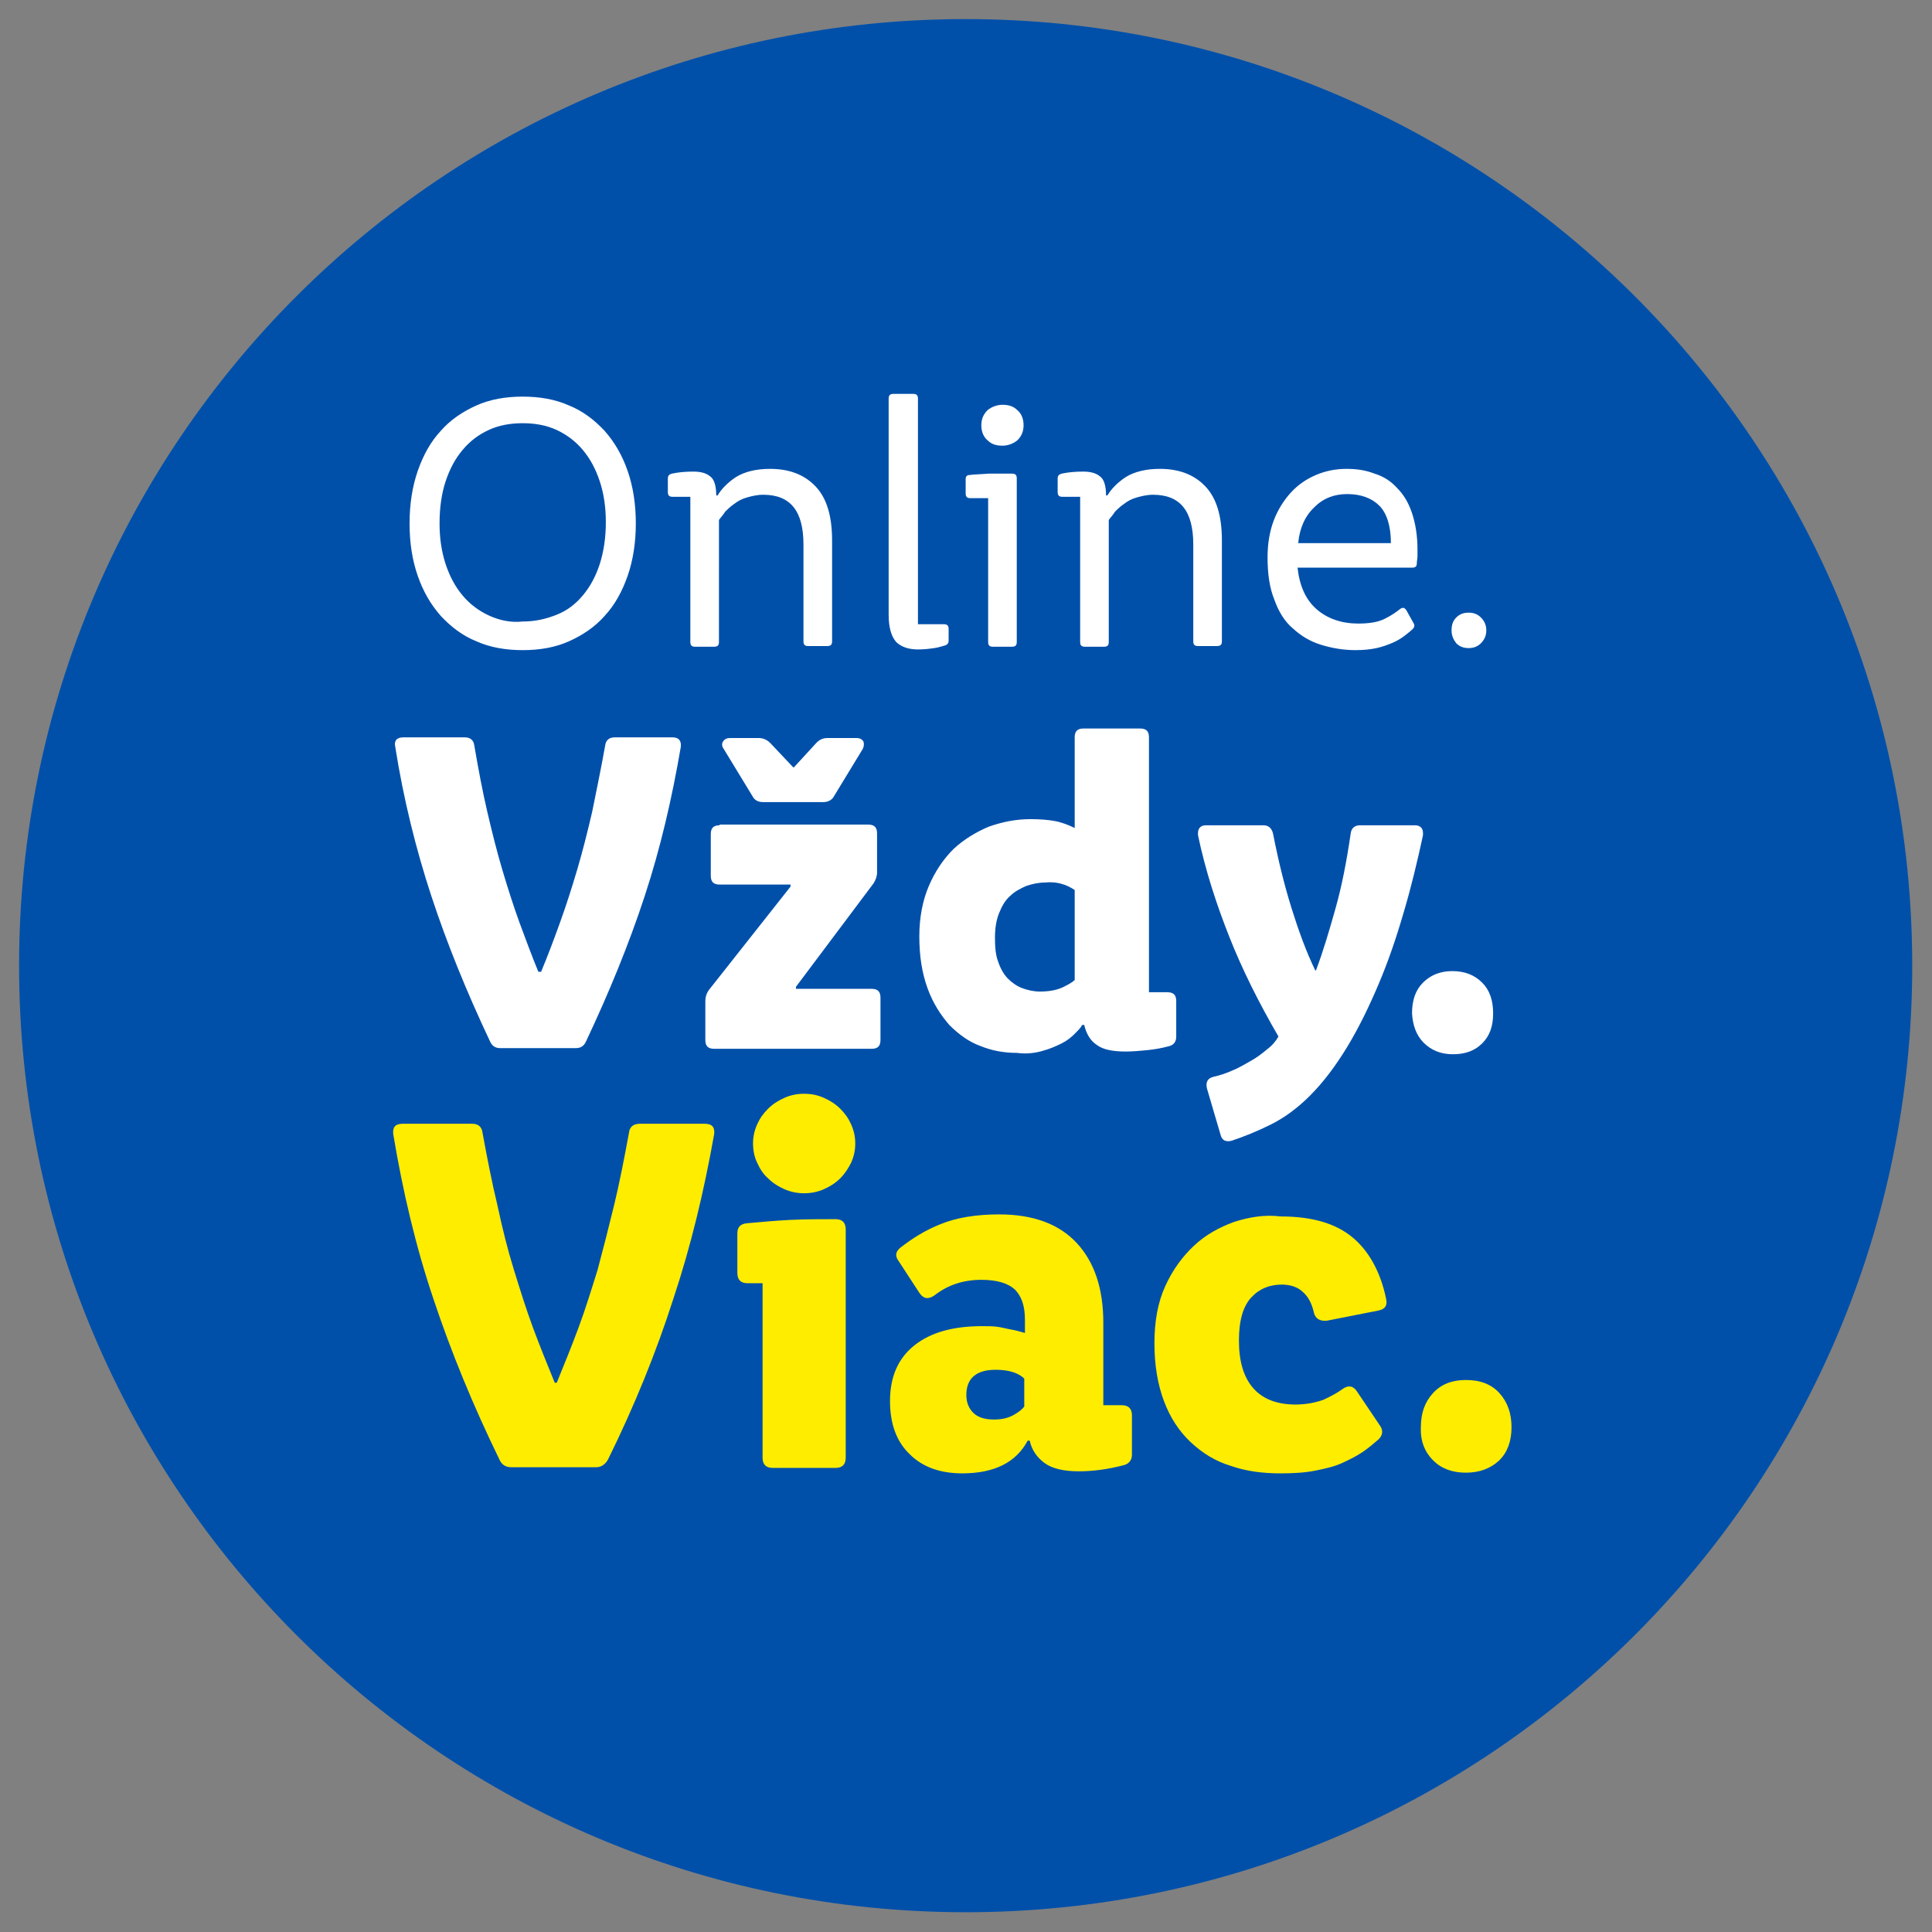 <?xml version="1.0" encoding="utf-8"?>
<!-- Generator: Adobe Illustrator 26.5.2, SVG Export Plug-In . SVG Version: 6.00 Build 0)  -->
<svg version="1.1" id="Claim_Template_DE" xmlns="http://www.w3.org/2000/svg" xmlns:xlink="http://www.w3.org/1999/xlink" x="0px"
	 y="0px" viewBox="0 0 283.5 283.5" style="enable-background:new 0 0 283.5 283.5;" xml:space="preserve">
<rect x="0" y="0" width="283.5" height="283.5" fill="#808080" stroke="none"/>
<style type="text/css">
	.st0{fill:#0050AA;}
	.st1{fill:#FFFFFF;}
	.st2{fill:#FFED00;}
</style>
<g>
	<path class="st0" d="M141.7,280.6c76.7,0,138.9-62.2,138.9-138.9S218.4,2.8,141.7,2.8S2.8,65,2.8,141.7S65,280.6,141.7,280.6
		L141.7,280.6z"/>
	<path class="st1" d="M69.9,59.5c-2,0.9-3.8,2.1-5.2,3.7c-1.5,1.6-2.6,3.6-3.4,5.9c-0.8,2.3-1.2,4.9-1.2,7.7c0,2.9,0.4,5.4,1.2,7.7
		c0.8,2.3,1.9,4.2,3.4,5.9c1.5,1.6,3.2,2.9,5.2,3.7c2,0.9,4.3,1.3,6.8,1.3c2.5,0,4.8-0.4,6.8-1.3c2-0.9,3.8-2.1,5.2-3.7
		c1.5-1.6,2.6-3.6,3.4-5.9c0.8-2.3,1.2-4.9,1.2-7.7c0-2.8-0.4-5.4-1.2-7.7c-0.8-2.3-1.9-4.2-3.4-5.9c-1.5-1.6-3.2-2.9-5.2-3.7
		c-2-0.9-4.3-1.3-6.8-1.3C74.2,58.2,71.9,58.6,69.9,59.5L69.9,59.5z M71.7,90.3c-1.5-0.7-2.8-1.7-3.8-2.9c-1.1-1.3-1.9-2.8-2.5-4.6
		c-0.6-1.8-0.9-3.8-0.9-6c0-2.3,0.3-4.4,0.9-6.2c0.6-1.8,1.4-3.3,2.5-4.6c1.1-1.3,2.3-2.2,3.8-2.9c1.5-0.7,3.2-1,5-1
		c1.8,0,3.5,0.3,5,1c1.5,0.7,2.8,1.7,3.8,2.9c1.1,1.3,1.9,2.8,2.5,4.6c0.6,1.8,0.9,3.8,0.9,6c0,2.3-0.3,4.3-0.9,6.2
		c-0.6,1.8-1.4,3.3-2.5,4.6c-1.1,1.3-2.3,2.2-3.8,2.8c-1.5,0.6-3.1,1-5,1C74.9,91.4,73.2,91,71.7,90.3L71.7,90.3z M105.3,72.7h-0.2
		c0-1.4-0.3-2.4-0.9-2.8c-0.6-0.5-1.4-0.7-2.5-0.7c-1.1,0-2.2,0.1-3.1,0.3c-0.4,0.1-0.6,0.3-0.6,0.7v2c0,0.5,0.2,0.7,0.7,0.7h2.6
		v21.3c0,0.5,0.2,0.7,0.7,0.7h2.8c0.5,0,0.7-0.2,0.7-0.7V76.3c0.2-0.3,0.6-0.7,0.9-1.2c0.4-0.4,0.8-0.8,1.4-1.2
		c0.5-0.4,1.1-0.7,1.8-0.9c0.7-0.2,1.5-0.4,2.4-0.4c4,0,5.9,2.4,5.9,7.3v14.2c0,0.5,0.2,0.7,0.7,0.7h2.8c0.5,0,0.7-0.2,0.7-0.7V79.3
		c0-3.6-0.8-6.2-2.4-7.9c-1.6-1.7-3.8-2.6-6.7-2.6c-2,0-3.7,0.4-5,1.2C106.8,70.8,105.9,71.7,105.3,72.7L105.3,72.7L105.3,72.7z
		 M131.1,57.8c-0.5,0-0.7,0.2-0.7,0.7v31.7c0,1.9,0.4,3.2,1.1,4c0.7,0.7,1.8,1.1,3.2,1.1c0.9,0,1.7-0.1,2.4-0.2
		c0.7-0.1,1.2-0.3,1.6-0.4c0.3-0.1,0.5-0.3,0.5-0.7v-1.7c0-0.5-0.2-0.7-0.7-0.7h-3.8V58.5c0-0.5-0.2-0.7-0.7-0.7H131.1L131.1,57.8z
		 M149.3,60.2c-0.6-0.6-1.3-0.8-2.2-0.8c-0.8,0-1.6,0.3-2.2,0.8c-0.6,0.6-0.9,1.3-0.9,2.2c0,0.9,0.3,1.7,0.9,2.2
		c0.6,0.6,1.3,0.8,2.2,0.8c0.8,0,1.6-0.3,2.2-0.8c0.6-0.6,0.9-1.3,0.9-2.2C150.2,61.5,149.9,60.7,149.3,60.2L149.3,60.2z
		 M141.7,70.3v2.1c0,0.5,0.2,0.7,0.7,0.7h2.6v21.1c0,0.5,0.2,0.7,0.7,0.7h2.8c0.5,0,0.7-0.2,0.7-0.7v-24c0-0.5-0.2-0.7-0.7-0.7
		c-1,0-2.2,0-3.4,0c-1.2,0.1-2.1,0.1-2.8,0.2C141.9,69.7,141.7,69.9,141.7,70.3L141.7,70.3L141.7,70.3z M162.5,72.7h-0.2
		c0-1.4-0.3-2.4-0.9-2.8c-0.6-0.5-1.4-0.7-2.5-0.7c-1.1,0-2.2,0.1-3.1,0.3c-0.4,0.1-0.6,0.3-0.6,0.7v2c0,0.5,0.2,0.7,0.7,0.7h2.6
		v21.3c0,0.5,0.2,0.7,0.7,0.7h2.8c0.5,0,0.7-0.2,0.7-0.7V76.3c0.2-0.3,0.6-0.7,0.9-1.2c0.4-0.4,0.8-0.8,1.4-1.2
		c0.5-0.4,1.1-0.7,1.8-0.9c0.7-0.2,1.5-0.4,2.4-0.4c4,0,5.9,2.4,5.9,7.3v14.2c0,0.5,0.2,0.7,0.7,0.7h2.8c0.5,0,0.7-0.2,0.7-0.7V79.3
		c0-3.6-0.8-6.2-2.4-7.9c-1.6-1.7-3.8-2.6-6.7-2.6c-2,0-3.7,0.4-5,1.2C164,70.8,163.1,71.7,162.5,72.7L162.5,72.7L162.5,72.7z
		 M206.4,89.6c-0.3-0.5-0.6-0.5-1-0.2c-0.5,0.4-1.2,0.9-2.2,1.4c-1,0.5-2.3,0.7-3.9,0.7c-2.4,0-4.5-0.7-6.1-2.1
		c-1.6-1.4-2.5-3.4-2.8-6.1h16.8c0.5,0,0.7-0.2,0.7-0.6c0-0.4,0.1-0.7,0.1-1.1c0-0.3,0-0.7,0-1c0-2-0.3-3.8-0.8-5.3
		c-0.5-1.5-1.2-2.7-2.2-3.7c-0.9-1-2-1.7-3.3-2.1c-1.3-0.5-2.6-0.7-4.1-0.7c-1.6,0-3.1,0.3-4.5,0.9c-1.4,0.6-2.6,1.4-3.7,2.6
		c-1,1.1-1.9,2.5-2.5,4.1c-0.6,1.6-0.9,3.4-0.9,5.4c0,2.4,0.3,4.5,1,6.2c0.6,1.7,1.5,3.2,2.7,4.2c1.2,1.1,2.5,1.9,4.1,2.4
		c1.6,0.5,3.3,0.8,5.1,0.8c1.2,0,2.2-0.1,3.1-0.3c0.9-0.2,1.7-0.5,2.4-0.8c0.7-0.3,1.3-0.7,1.7-1c0.5-0.4,0.9-0.7,1.2-1
		c0.3-0.3,0.3-0.6,0.1-0.9L206.4,89.6L206.4,89.6z M190.5,79.7c0.2-2.2,1-4,2.4-5.3c1.3-1.3,2.9-1.9,4.8-1.9c2,0,3.6,0.6,4.7,1.7
		c1.1,1.1,1.7,3,1.7,5.5H190.5L190.5,79.7z M213.7,94.4c0.5,0.5,1.1,0.7,1.8,0.7c0.7,0,1.3-0.2,1.8-0.7c0.5-0.5,0.8-1.1,0.8-1.9
		c0-0.8-0.3-1.4-0.8-1.9c-0.5-0.5-1.1-0.7-1.8-0.7c-0.7,0-1.3,0.2-1.8,0.7c-0.5,0.5-0.7,1.1-0.7,1.9C213,93.3,213.3,93.9,213.7,94.4
		L213.7,94.4z"/>
	<path class="st2" d="M93.9,164.9c-0.9,0-1.5,0.4-1.6,1.3c-0.7,3.8-1.4,7.4-2.2,10.7c-0.8,3.3-1.6,6.4-2.4,9.4
		c-0.9,2.9-1.8,5.8-2.8,8.5c-1,2.7-2.1,5.4-3.2,8.1h-0.3c-1.1-2.7-2.2-5.4-3.2-8.1c-1-2.7-1.9-5.6-2.8-8.5c-0.9-2.9-1.7-6.1-2.4-9.4
		c-0.8-3.3-1.5-6.9-2.2-10.7c-0.1-0.9-0.7-1.3-1.5-1.3H59.1c-1.1,0-1.5,0.5-1.4,1.5c1.4,8.4,3.3,16.5,5.9,24.2
		c2.6,7.8,5.8,15.6,9.7,23.6c0.3,0.7,0.9,1.1,1.7,1.1h12.5c0.7,0,1.3-0.4,1.7-1.1c3.9-7.9,7.1-15.8,9.6-23.6
		c2.6-7.8,4.5-15.8,6-24.2c0.1-1-0.3-1.5-1.4-1.5H93.9L93.9,164.9z M124.9,165c-0.4-0.9-0.9-1.6-1.6-2.3c-0.7-0.7-1.5-1.2-2.4-1.6
		c-0.9-0.4-1.8-0.6-2.9-0.6s-2,0.2-2.9,0.6c-0.9,0.4-1.7,0.9-2.4,1.6c-0.7,0.7-1.2,1.4-1.6,2.3c-0.4,0.9-0.6,1.8-0.6,2.8
		c0,1,0.2,2,0.6,2.8c0.4,0.9,0.9,1.7,1.6,2.3c0.7,0.7,1.5,1.2,2.4,1.6c0.9,0.4,1.9,0.6,2.9,0.6s2-0.2,2.9-0.6
		c0.9-0.4,1.7-0.9,2.4-1.6c0.7-0.7,1.2-1.5,1.6-2.3c0.4-0.9,0.6-1.8,0.6-2.8C125.5,166.8,125.3,165.9,124.9,165L124.9,165z
		 M108.2,181v5.8c0,1,0.5,1.5,1.5,1.5h2.2v25.6c0,1,0.5,1.5,1.5,1.5h9.2c1,0,1.5-0.5,1.5-1.5v-33.5c0-1-0.5-1.5-1.5-1.5
		c-2.2,0-4.4,0-6.5,0.1c-2.1,0.1-4.3,0.3-6.5,0.5C108.6,179.6,108.2,180.1,108.2,181L108.2,181L108.2,181z M131.9,185.1l3,4.6
		c0.6,0.9,1.3,1,2.2,0.4c1.9-1.5,4.2-2.3,6.9-2.3c2.3,0,3.9,0.5,4.9,1.4c1,1,1.5,2.4,1.5,4.5v1.9c-0.7-0.2-1.4-0.4-2-0.5
		c-0.6-0.1-1.3-0.3-2-0.4c-0.7-0.1-1.5-0.1-2.3-0.1c-4.2,0-7.5,0.9-9.9,2.8c-2.4,1.9-3.6,4.6-3.6,8.2c0,3.4,1,6,2.9,7.8
		c1.9,1.9,4.5,2.8,7.7,2.8c4.7,0,7.9-1.6,9.6-4.8h0.3c0.3,1.4,1.1,2.5,2.2,3.3c1.1,0.8,2.8,1.2,5,1.2c2.1,0,4.3-0.3,6.6-0.9
		c0.8-0.2,1.2-0.8,1.2-1.5v-5.8c0-1-0.5-1.5-1.5-1.5h-2.7v-12.1c0-5-1.3-8.9-3.9-11.7c-2.6-2.8-6.4-4.2-11.4-4.2
		c-3.4,0-6.3,0.5-8.5,1.4c-2.3,0.9-4.2,2.1-6,3.5l0,0C131.4,183.7,131.3,184.3,131.9,185.1L131.9,185.1L131.9,185.1z M150.3,202.3
		v4.1c-0.3,0.4-0.8,0.8-1.5,1.2c-0.7,0.4-1.6,0.7-2.9,0.7c-1.4,0-2.4-0.3-3.1-1c-0.7-0.7-1-1.6-1-2.6c0-2.4,1.4-3.7,4.3-3.7
		C147.9,201,149.4,201.4,150.3,202.3L150.3,202.3L150.3,202.3z M181.1,179.3c-2.2,0.8-4.2,1.9-5.9,3.5c-1.7,1.6-3.1,3.5-4.2,5.9
		c-1.1,2.4-1.6,5.2-1.6,8.4c0,3.3,0.5,6.1,1.4,8.5c0.9,2.4,2.2,4.4,3.9,6c1.7,1.6,3.6,2.8,5.9,3.5c2.3,0.8,4.7,1.1,7.3,1.1
		c1.9,0,3.6-0.1,5.1-0.4c1.5-0.3,2.8-0.6,3.9-1.1c1.1-0.5,2.1-1,3-1.6c0.9-0.6,1.7-1.3,2.4-1.9c0.6-0.6,0.7-1.3,0.2-2l-3.3-4.9
		c-0.6-1-1.4-1.1-2.3-0.4c-0.7,0.5-1.6,1-2.7,1.5c-1.1,0.4-2.5,0.7-4.1,0.7c-2.7,0-4.8-0.8-6.2-2.4c-1.4-1.6-2.1-3.9-2.1-7
		c0-2.9,0.6-5,1.8-6.3c1.2-1.3,2.7-1.9,4.5-1.9c1.3,0,2.4,0.4,3.1,1.1c0.8,0.7,1.3,1.7,1.6,3c0.2,0.9,0.9,1.3,1.9,1.2l7.6-1.5
		c1-0.2,1.3-0.8,1.1-1.7c-0.8-3.9-2.5-7-4.9-9c-2.5-2.1-6-3.1-10.6-3.1C185.6,178.2,183.3,178.6,181.1,179.3L181.1,179.3z
		 M210.3,214.3c1.2,1.2,2.8,1.8,4.8,1.8c2,0,3.6-0.6,4.9-1.8c1.2-1.2,1.8-2.8,1.8-4.9c0-2-0.6-3.7-1.8-5c-1.2-1.3-2.8-1.9-4.9-1.9
		c-2,0-3.6,0.6-4.8,1.9c-1.2,1.3-1.8,2.9-1.8,5C208.4,211.5,209.1,213.1,210.3,214.3L210.3,214.3z"/>
	<path class="st1" d="M90.2,108.2c-0.8,0-1.3,0.4-1.4,1.2c-0.6,3.4-1.3,6.7-1.9,9.7c-0.7,3-1.4,5.8-2.2,8.5
		c-0.8,2.7-1.6,5.2-2.5,7.7c-0.9,2.5-1.8,4.9-2.8,7.3H79c-1-2.4-1.9-4.9-2.8-7.3c-0.9-2.5-1.7-5-2.5-7.7c-0.8-2.7-1.5-5.5-2.2-8.5
		c-0.7-3-1.3-6.2-1.9-9.7c-0.1-0.8-0.6-1.2-1.4-1.2h-9c-1,0-1.4,0.5-1.2,1.4c1.2,7.6,3,14.9,5.3,21.9c2.3,7,5.2,14.1,8.6,21.3
		c0.3,0.7,0.8,1,1.5,1h11.1c0.7,0,1.2-0.3,1.5-1c3.4-7.2,6.3-14.3,8.6-21.3c2.3-7,4-14.3,5.3-21.9c0.1-0.9-0.3-1.4-1.2-1.4H90.2
		L90.2,108.2z M105.6,121.1c-0.9,0-1.3,0.4-1.3,1.3v6.1c0,0.9,0.4,1.3,1.3,1.3h10.4v0.3L104,145.3c-0.4,0.6-0.5,1.1-0.5,1.6v5.7
		c0,0.9,0.4,1.3,1.3,1.3h23.1c0.9,0,1.3-0.4,1.3-1.3v-6.2c0-0.9-0.4-1.3-1.3-1.3h-11.1v-0.3l11.4-15.2c0.3-0.5,0.5-1,0.5-1.6v-5.7
		c0-0.9-0.4-1.3-1.3-1.3H105.6L105.6,121.1z M121.4,108.3c-0.6,0-1.1,0.2-1.6,0.7l-3.3,3.6h-0.1L113,109c-0.4-0.4-1-0.7-1.6-0.7
		h-4.3c-0.5,0-0.8,0.2-1,0.5c-0.2,0.3-0.2,0.7,0.1,1.1l4.2,6.9c0.3,0.6,0.8,0.9,1.6,0.9h8.8c0.7,0,1.3-0.3,1.6-0.9l4.2-6.9
		c0.2-0.4,0.2-0.8,0.1-1.1c-0.2-0.3-0.5-0.5-1-0.5H121.4L121.4,108.3z M153,154.2c1.1-0.3,2-0.7,2.8-1.1c0.8-0.4,1.4-0.9,1.9-1.4
		c0.5-0.5,0.9-0.9,1.1-1.3h0.3c0.3,1.3,0.9,2.3,1.8,2.9c0.9,0.7,2.3,1,4.3,1c1,0,2.1-0.1,3.1-0.2c1.1-0.1,2.2-0.3,3.3-0.6
		c0.7-0.2,1-0.7,1-1.4v-5.2c0-0.9-0.4-1.3-1.3-1.3h-2.7v-37.4c0-0.9-0.4-1.3-1.3-1.3H159c-0.9,0-1.3,0.4-1.3,1.3v13.3
		c-0.8-0.4-1.8-0.8-2.8-1c-1-0.2-2.3-0.3-3.7-0.3c-2.1,0-4.1,0.4-6.1,1.1c-1.9,0.8-3.7,1.9-5.2,3.3c-1.5,1.5-2.7,3.3-3.6,5.4
		c-0.9,2.1-1.4,4.6-1.4,7.4c0,2.9,0.4,5.4,1.2,7.6c0.8,2.2,1.9,3.9,3.2,5.4c1.4,1.4,2.9,2.5,4.6,3.1c1.7,0.7,3.5,1,5.3,1
		C150.7,154.7,152,154.5,153,154.2L153,154.2z M155.8,129.7c0.7,0.2,1.3,0.5,1.9,0.9v13.2c-0.4,0.4-1,0.7-1.8,1.1
		c-0.9,0.4-2,0.6-3.3,0.6c-0.9,0-1.8-0.2-2.6-0.5c-0.8-0.3-1.5-0.8-2.1-1.4c-0.6-0.6-1.1-1.5-1.4-2.4c-0.4-1-0.5-2.2-0.5-3.6
		c0-1.4,0.2-2.6,0.6-3.6c0.4-1,0.9-1.9,1.6-2.5c0.7-0.7,1.5-1.1,2.4-1.5c0.9-0.3,1.8-0.5,2.8-0.5
		C154.3,129.4,155.1,129.5,155.8,129.7L155.8,129.7z M199.6,121.1c-0.8,0-1.3,0.4-1.4,1.2c-0.6,4.1-1.3,7.7-2.2,10.9
		c-0.9,3.2-1.8,6.3-2.9,9.2h-0.1c-1.4-2.9-2.5-6-3.5-9.2c-1-3.2-1.9-6.8-2.7-10.9c-0.2-0.8-0.7-1.2-1.4-1.2h-8.4
		c-0.9,0-1.3,0.5-1.2,1.5c1.1,5.2,2.7,10.1,4.6,14.9c1.9,4.8,4.3,9.6,7.2,14.6c-0.4,0.7-0.9,1.3-1.7,1.9c-0.7,0.6-1.5,1.2-2.4,1.7
		c-0.9,0.5-1.7,1-2.7,1.4c-0.9,0.4-1.8,0.7-2.7,0.9c-0.9,0.2-1.2,0.8-1,1.7l2,6.8c0.2,0.8,0.7,1.1,1.6,0.9c1.8-0.6,3.8-1.4,5.8-2.4
		c2-1,3.9-2.4,5.7-4.2c2-2,3.8-4.4,5.5-7.2c1.7-2.8,3.2-5.9,4.6-9.2c1.4-3.3,2.6-6.8,3.7-10.6c1.1-3.7,2-7.5,2.8-11.2
		c0.1-1-0.3-1.5-1.2-1.5H199.6L199.6,121.1z M208.9,153c1.1,1.1,2.5,1.7,4.3,1.7c1.8,0,3.2-0.5,4.3-1.6c1.1-1.1,1.6-2.5,1.6-4.4
		c0-1.9-0.5-3.4-1.6-4.5c-1.1-1.1-2.5-1.7-4.4-1.7c-1.8,0-3.2,0.6-4.3,1.7c-1.1,1.1-1.6,2.6-1.6,4.5
		C207.3,150.4,207.8,151.9,208.9,153L208.9,153z"/>
</g>
</svg>
